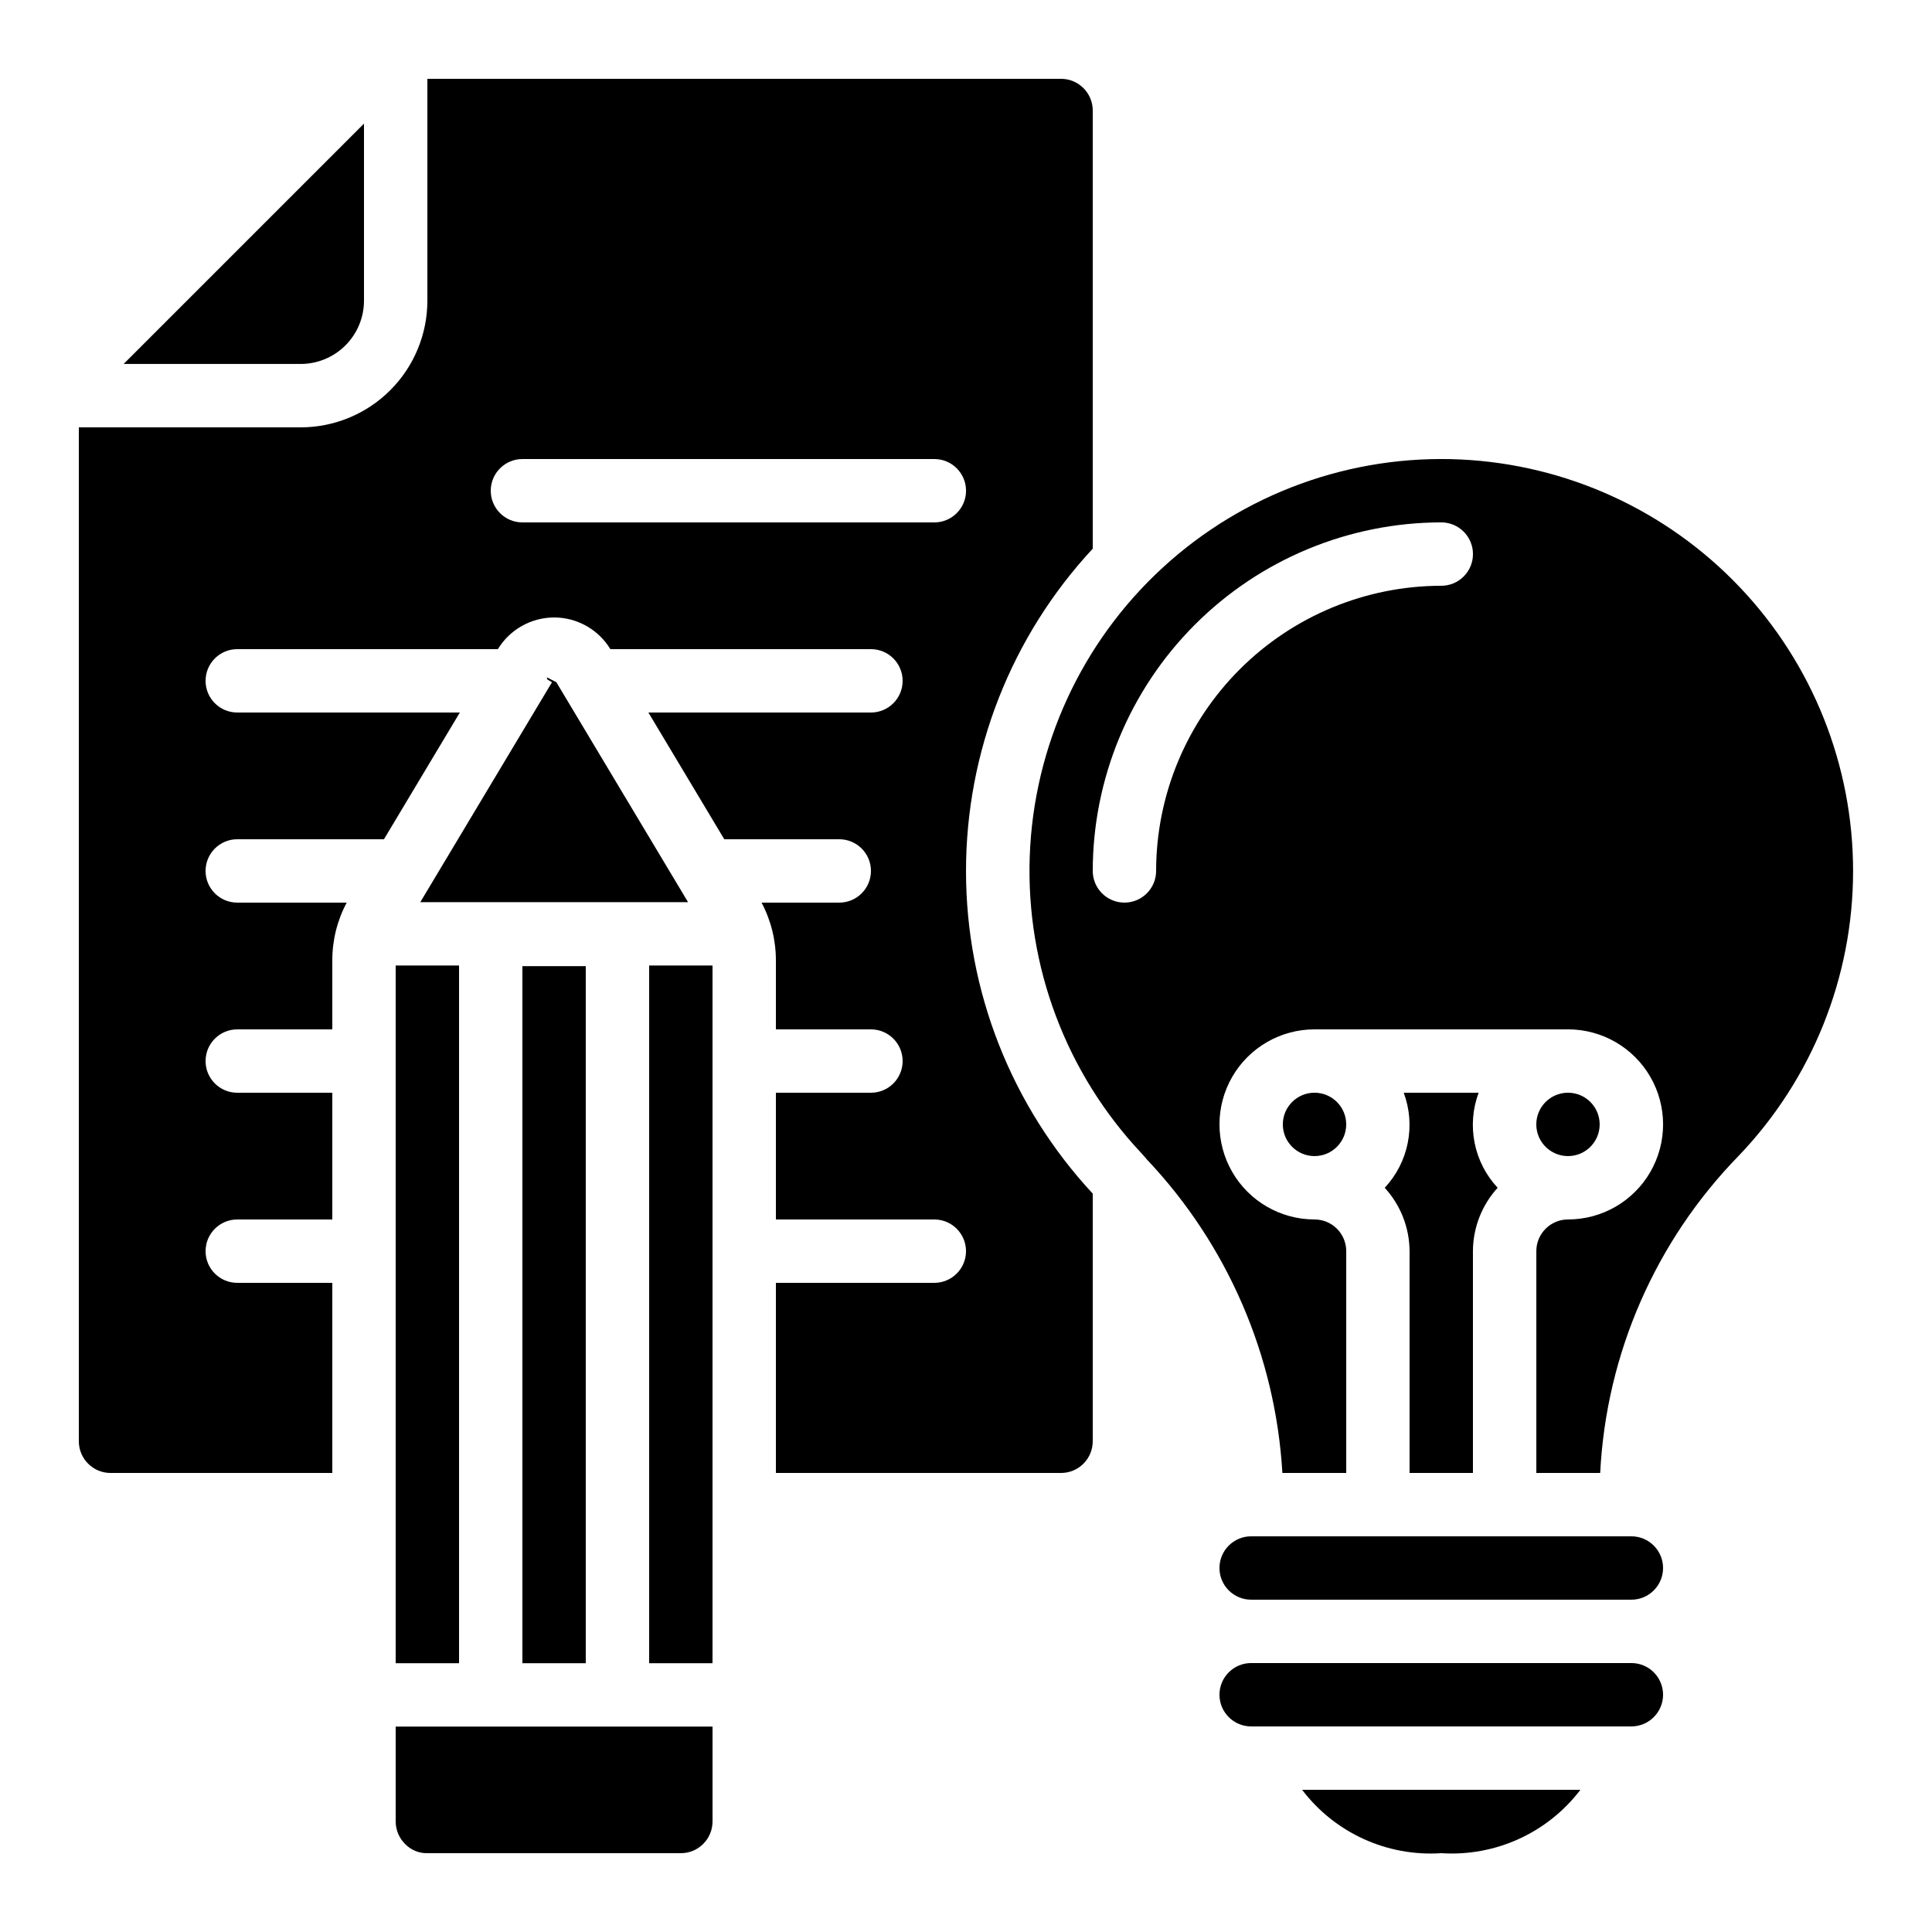 <?xml version="1.0" encoding="UTF-8"?>
<!-- Uploaded to: SVG Repo, www.svgrepo.com, Generator: SVG Repo Mixer Tools -->
<svg fill="#000000" width="800px" height="800px" version="1.1" viewBox="144 144 512 512" xmlns="http://www.w3.org/2000/svg">
 <g>
  <path d="m567.93 441.98c0 4.637-3.758 8.395-8.395 8.395-4.637 0-8.398-3.758-8.398-8.395 0-4.641 3.762-8.398 8.398-8.398 4.637 0 8.395 3.758 8.395 8.398"/>
  <path d="m500.76 441.98c0 4.637-3.762 8.395-8.398 8.395s-8.398-3.758-8.398-8.395c0-4.641 3.762-8.398 8.398-8.398s8.398 3.758 8.398 8.398"/>
  <path d="m531.16 265.77c-29.152-1.383-57.645 8.965-79.113 28.734-21.473 19.77-34.133 47.312-35.156 76.48-1.02 29.168 9.68 57.531 29.715 78.754 0.445 0.469 0.84 0.984 1.277 1.469l0.109 0.125c21.344 22.59 34.039 51.984 35.852 83.012h16.922v-58.777c0-2.227-0.887-4.363-2.461-5.938-1.574-1.574-3.711-2.461-5.938-2.461-9 0-17.316-4.801-21.816-12.594s-4.5-17.398 0-25.191 12.816-12.594 21.816-12.594h67.176c9 0 17.316 4.801 21.816 12.594s4.5 17.398 0 25.191-12.816 12.594-21.816 12.594c-4.637 0-8.398 3.762-8.398 8.398v58.777h16.922c1.594-31.559 14.656-61.453 36.727-84.07 19.406-20.277 30.254-47.254 30.293-75.324 0.035-28.07-10.742-55.074-30.094-75.406-19.352-20.332-45.793-32.426-73.832-33.773zm-5.207 33.465c-20.035 0.02-39.246 7.988-53.414 22.156-14.168 14.168-22.137 33.375-22.156 53.414 0 4.637-3.758 8.395-8.395 8.395-4.641 0-8.398-3.758-8.398-8.395 0.027-24.488 9.77-47.965 27.086-65.281s40.793-27.055 65.277-27.086c4.641 0 8.398 3.762 8.398 8.398 0 4.637-3.758 8.398-8.398 8.398z"/>
  <path d="m517.55 475.57v58.777h16.793v-58.777c0.023-6.219 2.356-12.203 6.551-16.793-3.098-3.316-5.211-7.43-6.102-11.879-0.891-4.449-0.523-9.059 1.062-13.312h-19.852c1.586 4.254 1.953 8.863 1.062 13.312-0.891 4.449-3 8.562-6.098 11.879 4.203 4.586 6.551 10.57 6.582 16.793z"/>
  <path d="m525.95 635.11c14.328 0.938 28.176-5.367 36.871-16.793h-73.75c8.695 11.438 22.547 17.746 36.879 16.793z"/>
  <path d="m316.03 399.87h16.793v184.9h-16.793z"/>
  <path d="m584.73 593.12c0-2.227-0.887-4.363-2.461-5.938s-3.711-2.457-5.938-2.457h-100.76c-4.637 0-8.398 3.758-8.398 8.395s3.762 8.398 8.398 8.398h100.76c2.227 0 4.363-0.887 5.938-2.461s2.461-3.711 2.461-5.938z"/>
  <path d="m576.33 551.14h-100.76c-4.637 0-8.398 3.762-8.398 8.398 0 4.637 3.762 8.395 8.398 8.395h100.76c4.637 0 8.398-3.758 8.398-8.395 0-4.637-3.762-8.398-8.398-8.398z"/>
  <path d="m282.44 400.04h16.793v184.73h-16.793z"/>
  <path d="m248.86 399.87h16.793v184.9h-16.793z"/>
  <path d="m326.34 383.08-34.898-58.281-2.519-1.309c0 0.191 0.109 0.371 0.117 0.57l1.242 0.738-34.898 58.281z"/>
  <path d="m248.86 626.71c0.004 2.254 0.91 4.41 2.519 5.988 1.535 1.594 3.668 2.469 5.879 2.41h67.176-0.004c2.203 0.012 4.316-0.855 5.879-2.402 1.609-1.578 2.519-3.738 2.519-5.996v-25.148h-83.969z"/>
  <path d="m240.46 223.66v-46.902l-63.695 63.695h46.902c4.453 0 8.727-1.766 11.875-4.918 3.152-3.148 4.918-7.422 4.918-11.875z"/>
  <path d="m173.29 534.35h58.777v-50.383h-25.191c-4.637 0-8.395-3.758-8.395-8.395 0-4.637 3.758-8.398 8.395-8.398h25.191v-33.586h-25.191c-4.637 0-8.395-3.758-8.395-8.398 0-4.637 3.758-8.395 8.395-8.395h25.191v-18.223c-0.02-5.359 1.289-10.637 3.812-15.367h-29.004c-4.637 0-8.395-3.758-8.395-8.395 0-4.637 3.758-8.398 8.395-8.398h38.879l20.109-33.586h-58.988c-4.637 0-8.395-3.758-8.395-8.398 0-4.637 3.758-8.395 8.395-8.395h69.062c3.168-5.199 8.809-8.379 14.898-8.398 6.098 0.004 11.754 3.188 14.922 8.398h69.055c4.637 0 8.395 3.758 8.395 8.395 0 4.641-3.758 8.398-8.395 8.398h-58.98l20.109 33.586h30.473c4.637 0 8.398 3.762 8.398 8.398 0 4.637-3.762 8.395-8.398 8.395h-20.59c2.519 4.758 3.824 10.062 3.797 15.445v18.145h25.191c4.637 0 8.395 3.758 8.395 8.395 0 4.641-3.758 8.398-8.395 8.398h-25.191v33.586h41.984c4.637 0 8.398 3.762 8.398 8.398 0 4.637-3.762 8.395-8.398 8.395h-41.984v50.383h75.57c2.227 0 4.363-0.883 5.938-2.461 1.574-1.574 2.461-3.707 2.461-5.938v-65.629c-21.586-23.223-33.586-53.75-33.586-85.457s12-62.238 33.586-85.461v-116.12c0-2.227-0.887-4.363-2.461-5.938-1.574-1.574-3.711-2.461-5.938-2.461h-167.93v58.777c0 8.91-3.539 17.453-9.84 23.75-6.297 6.301-14.84 9.84-23.75 9.84h-58.777v268.7c0 2.231 0.887 4.363 2.461 5.938 1.574 1.578 3.711 2.461 5.938 2.461zm109.16-268.7h109.16c4.637 0 8.398 3.762 8.398 8.398s-3.762 8.395-8.398 8.395h-109.16c-4.637 0-8.395-3.758-8.395-8.395s3.758-8.398 8.395-8.398z"/>
 </g>
</svg>